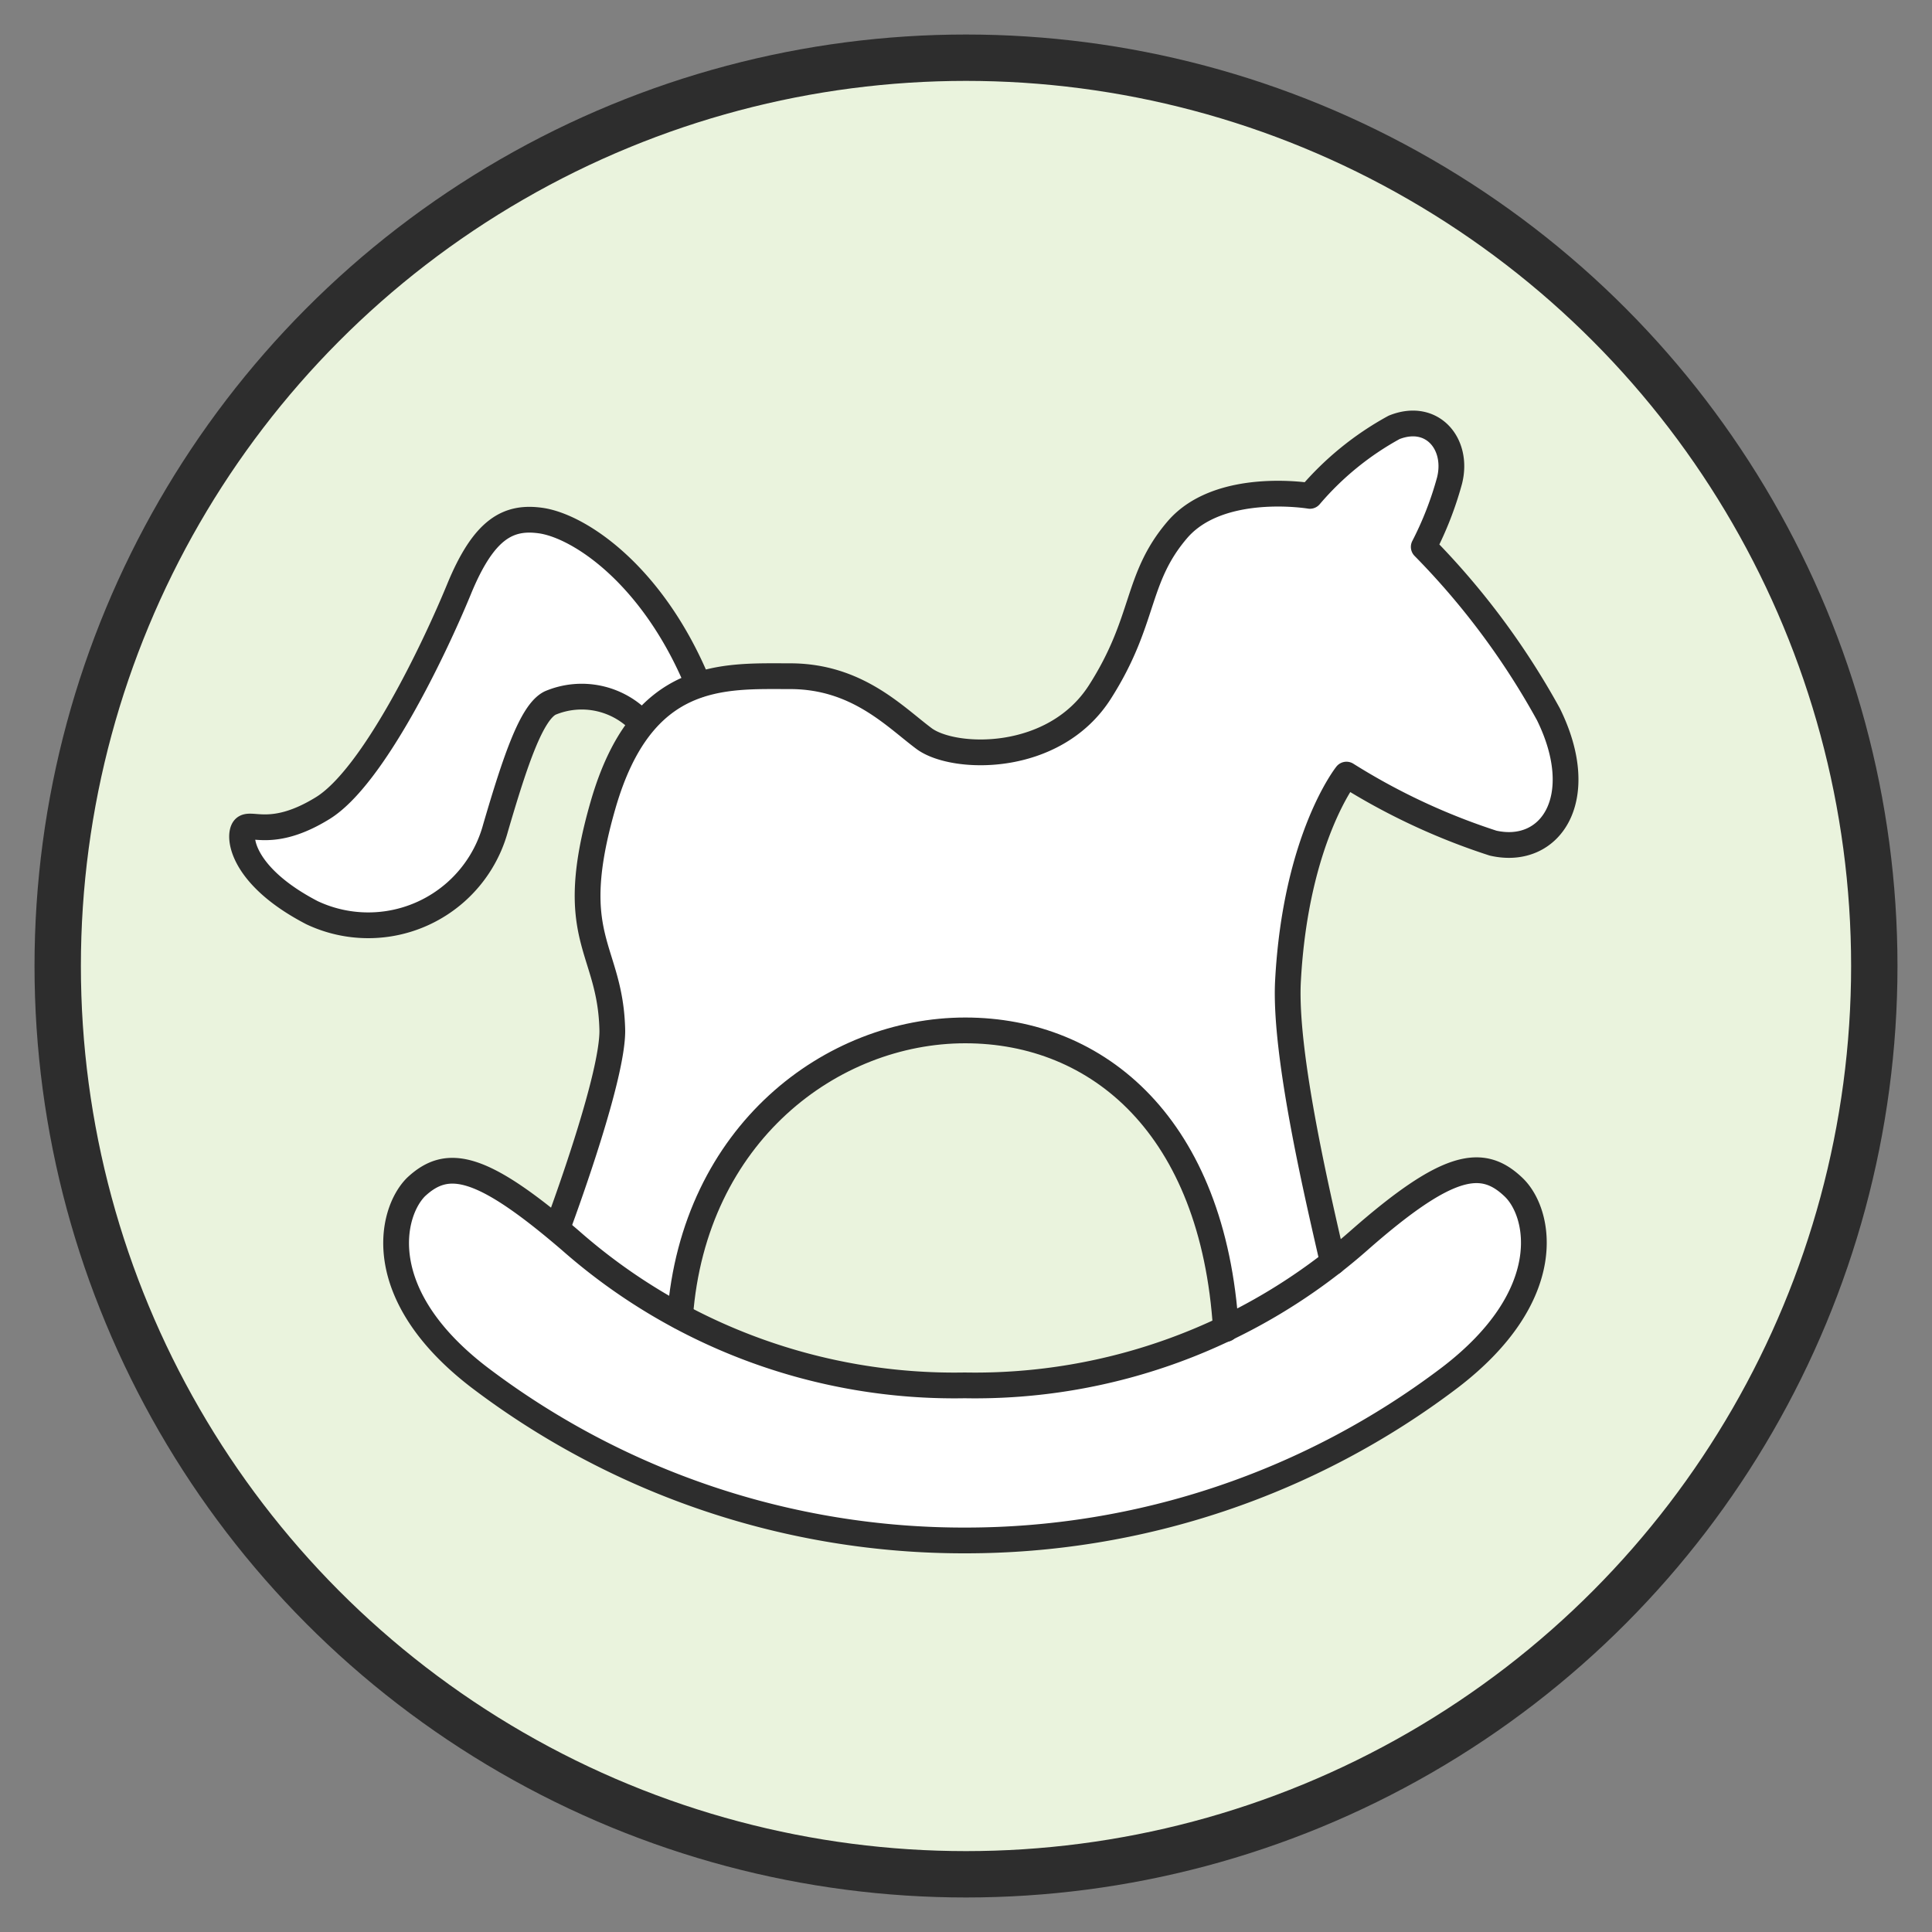 <svg id="Слой_1" data-name="Слой 1" xmlns="http://www.w3.org/2000/svg" viewBox="0 0 75 75"><rect x="0" y="0" width="75" height="75" fill="#808080" stroke="none"/><title>icon 1 копия 3</title><circle cx="37.5" cy="37.5" r="35.26" style="fill:#eaf3dd;stroke:#2d2d2d;stroke-linecap:round;stroke-linejoin:round;stroke-width:1.8px"/><path d="M52.26,30.1a25.33,25.33,0,0,0,5.69,2.66c2.24.51,3.75-1.75,2.15-5a29.51,29.51,0,0,0-4.84-6.5,13.18,13.18,0,0,0,1-2.57c.36-1.42-.67-2.66-2.15-2.07a11.58,11.58,0,0,0-3.27,2.66s-3.52-.59-5.15,1.32-1.22,3.5-3,6.29-5.68,2.66-6.83,1.81-2.6-2.42-5.2-2.42a11.49,11.49,0,0,0-3.47.32h0c-1.75-4.26-4.61-6.15-6.11-6.36-1.26-.18-2.21.3-3.18,2.66s-3.33,7.29-5.29,8.5-2.81.51-3.05.79S9.36,34,12.11,35.43a5.12,5.12,0,0,0,7.13-3.3c.77-2.63,1.4-4.49,2.12-4.84,1.11-.54,2.53.1,3.56.75a8.37,8.37,0,0,0-1.59,3.18c-1.51,5.2.3,5.5.36,8.77,0,1.76-1.71,6.5-2.13,7.64h0c-3-2.53-4.24-2.61-5.37-1.55s-1.73,4.19,2.47,7.4a31.15,31.15,0,0,0,37.62,0c4.2-3.21,3.52-6.41,2.47-7.4-1.19-1.13-2.5-1-6,2.08-.34.3-.69.56-1,.83-.49-2.19-1.9-8-1.74-10.9C50.3,32.55,52.26,30.1,52.26,30.1ZM37.47,53.78A23,23,0,0,1,26.4,51.08C26.95,44,32.4,40,37.47,40s9.62,3.75,10.12,11.58A23.19,23.19,0,0,1,37.47,53.78Z" style="fill:#fff"/><path d="M37.47,59.8a31.09,31.09,0,0,0,18.81-6.32c4.2-3.21,3.52-6.41,2.47-7.4-1.19-1.13-2.5-1-6,2.08a22.54,22.54,0,0,1-15.3,5.62,22.54,22.54,0,0,1-15.3-5.62c-3.49-3-4.79-3.21-6-2.08-1,1-1.73,4.19,2.47,7.4A31.09,31.09,0,0,0,37.47,59.8Z" style="fill:none;stroke:#2d2d2d;stroke-linecap:round;stroke-linejoin:round"/><path d="M51.74,49c-.49-2.17-1.9-8-1.74-10.93.3-5.53,2.27-8,2.27-8a25.34,25.34,0,0,0,5.69,2.66c2.24.51,3.75-1.75,2.15-5a29.52,29.52,0,0,0-4.84-6.5,13.17,13.17,0,0,0,1-2.57c.36-1.42-.67-2.66-2.15-2.07a11.59,11.59,0,0,0-3.27,2.66s-3.52-.59-5.15,1.32-1.22,3.5-3,6.29-5.69,2.66-6.83,1.81-2.6-2.42-5.2-2.42-5.75-.24-7.26,5,.3,5.5.36,8.77c0,1.76-1.71,6.5-2.13,7.64" style="fill:none;stroke:#2d2d2d;stroke-linecap:round;stroke-linejoin:round"/><path d="M27.11,26.58c-1.75-4.26-4.61-6.15-6.11-6.37-1.26-.18-2.21.3-3.18,2.66s-3.33,7.29-5.29,8.5-2.81.51-3.05.79S9.36,34,12.11,35.43a5.12,5.12,0,0,0,7.13-3.3c.77-2.63,1.4-4.49,2.12-4.84a3.15,3.15,0,0,1,3.53.76" style="fill:none;stroke:#2d2d2d;stroke-linecap:round;stroke-linejoin:round"/><path d="M47.59,51.59C47.1,43.75,42.65,40,37.47,40S26.93,44,26.4,51.1" style="fill:none;stroke:#2d2d2d;stroke-linecap:round;stroke-linejoin:round"/></svg>